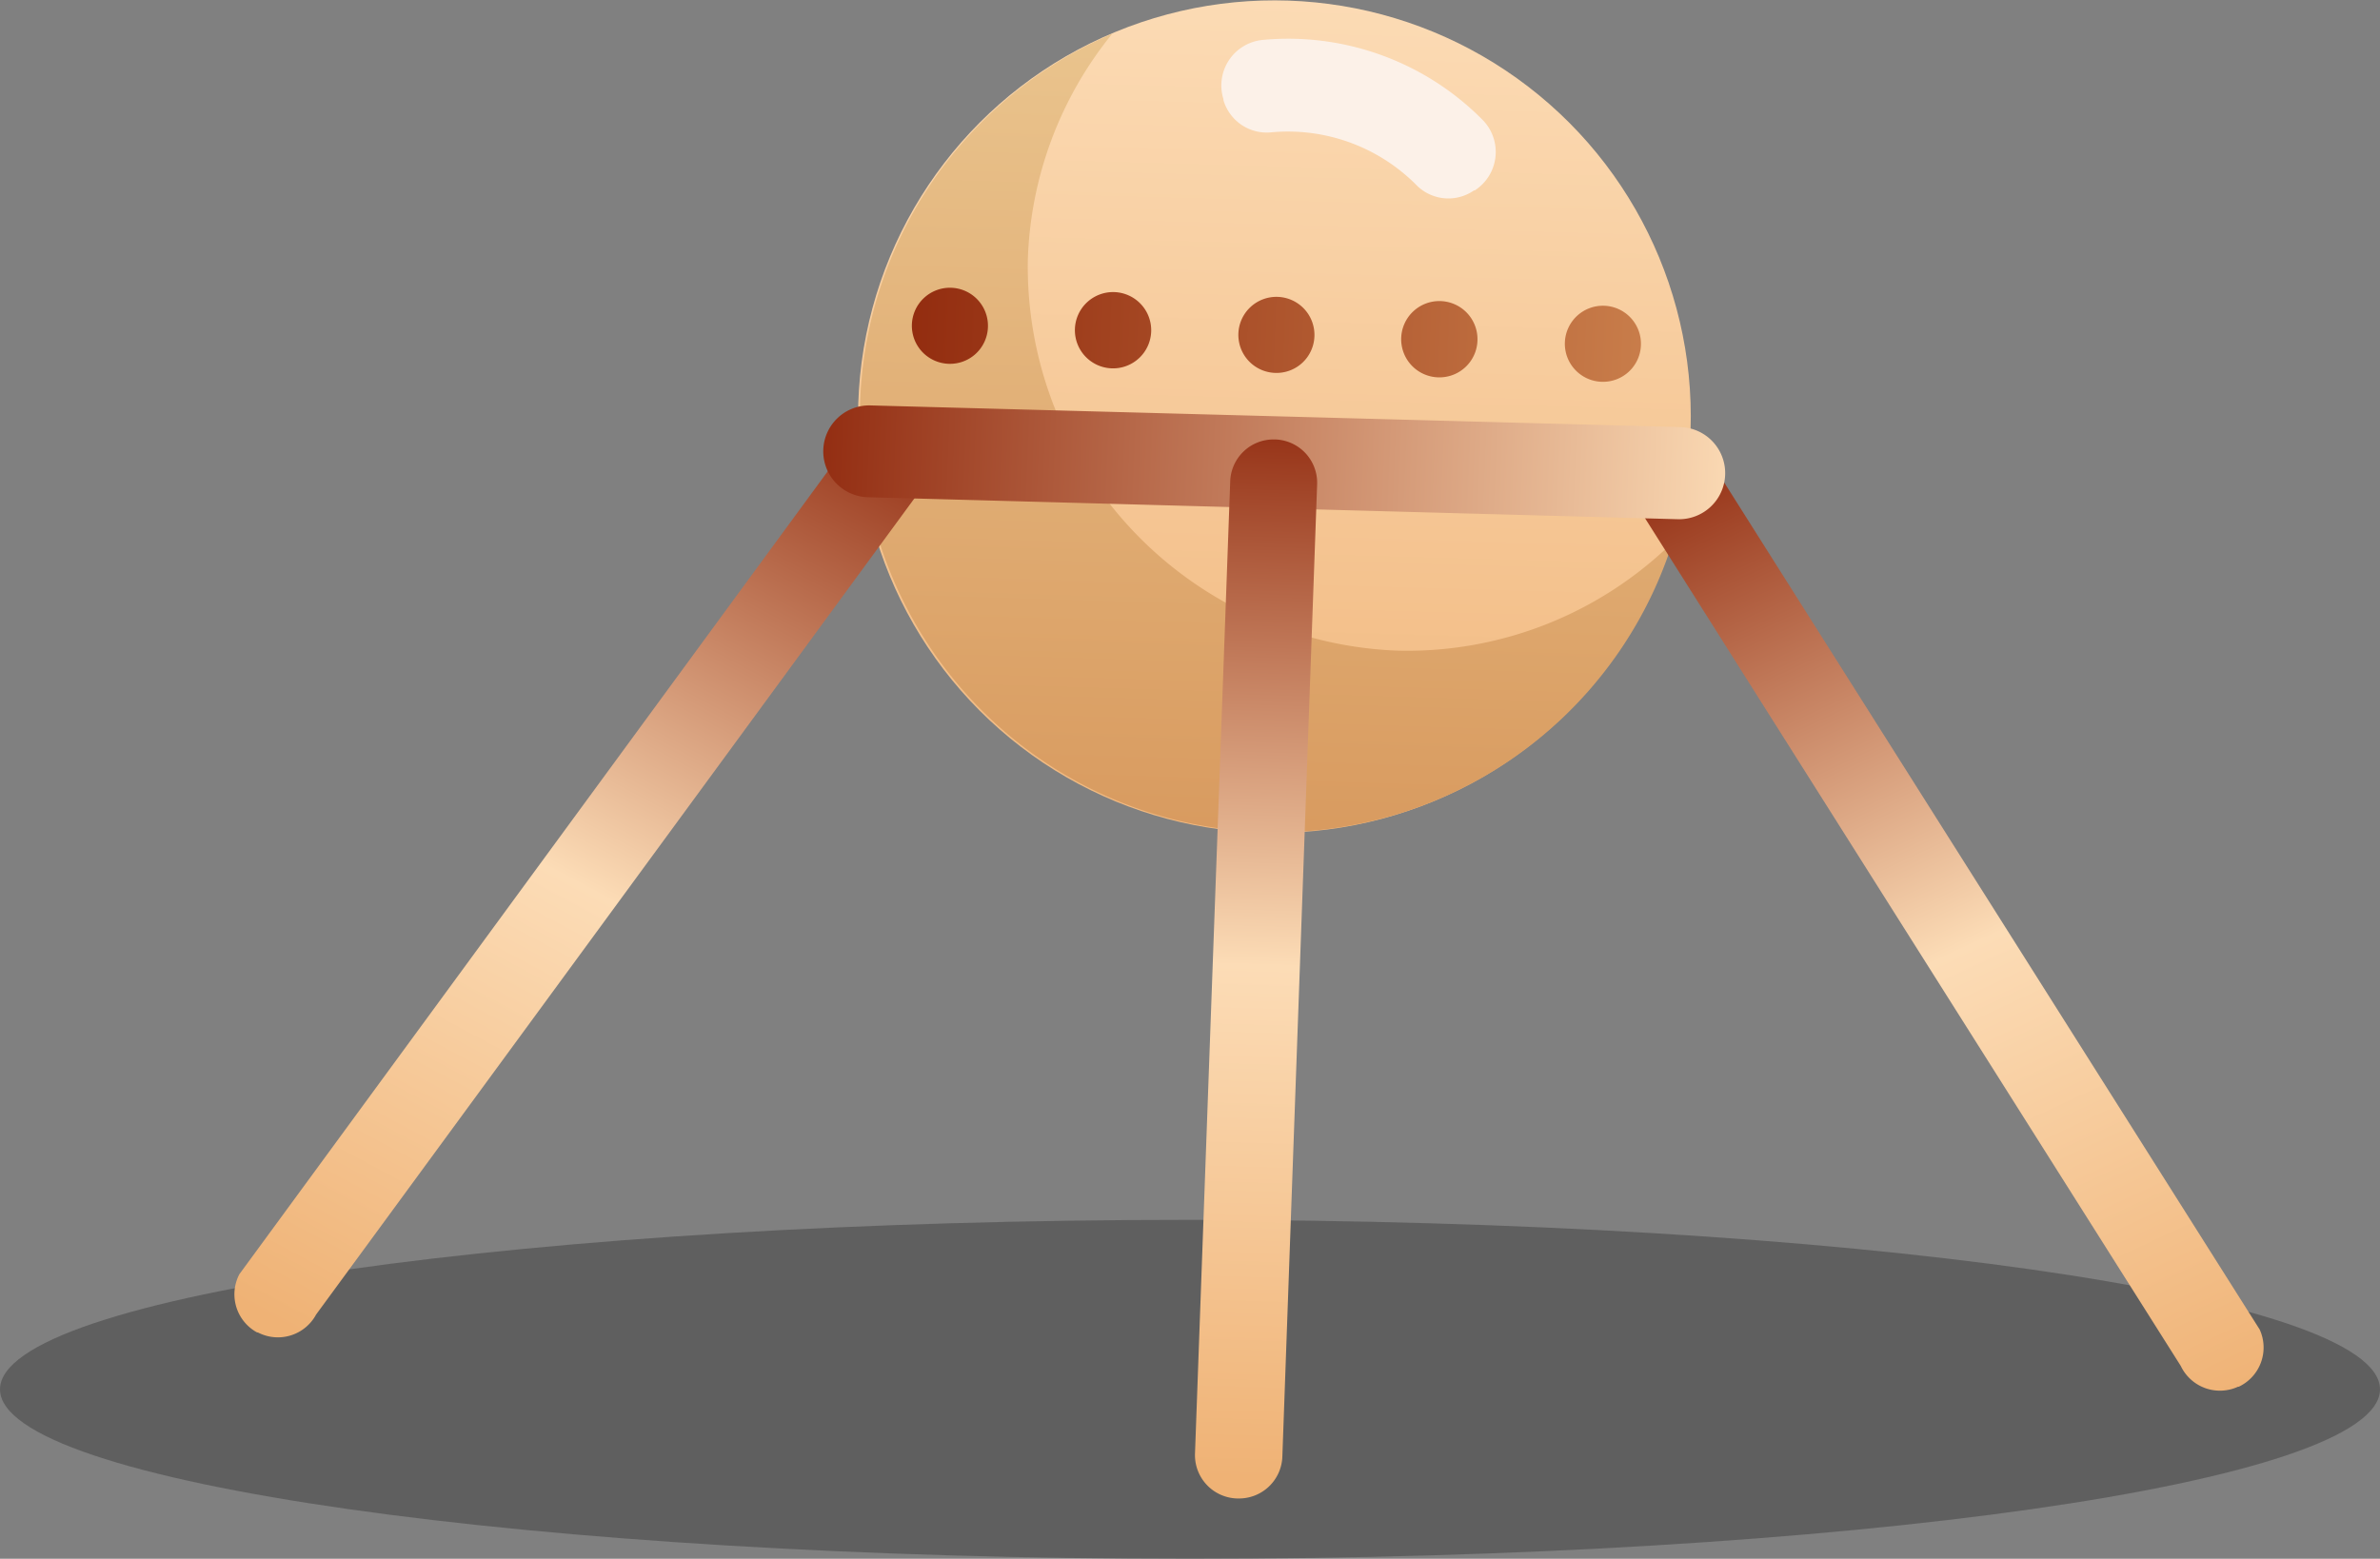 <svg id="圖層_1" data-name="圖層 1" xmlns="http://www.w3.org/2000/svg" xmlns:xlink="http://www.w3.org/1999/xlink" viewBox="0 0 219.56 143.83"><rect x="0" y="0" width="219.56" height="143.83" fill="#808080" stroke="none"/><defs><linearGradient id="linear-gradient" x1="593.05" y1="1399.48" x2="685.82" y2="1399.48" gradientTransform="translate(2286.78 984.16) rotate(144.07)" gradientUnits="userSpaceOnUse"><stop offset="0" stop-color="#fcdcb6"/><stop offset="1" stop-color="#efb275"/></linearGradient><linearGradient id="linear-gradient-2" x1="593.05" y1="1400.13" x2="685.82" y2="1400.13" gradientTransform="matrix(-0.03, 1, -1, -0.03, 2368.61, -372.19)" gradientUnits="userSpaceOnUse"><stop offset="0" stop-color="#ecc993"/><stop offset="1" stop-color="#d69559"/></linearGradient><linearGradient id="linear-gradient-3" x1="290.54" y1="1131.41" x2="393.89" y2="1131.41" gradientTransform="translate(1896.32 -517.69) rotate(65.08)" gradientUnits="userSpaceOnUse"><stop offset="0" stop-color="#8e250a"/><stop offset="0.53" stop-color="#fcdcb6"/><stop offset="1" stop-color="#efb275"/></linearGradient><linearGradient id="linear-gradient-4" x1="1083.66" y1="-460.69" x2="1187.72" y2="-460.69" gradientTransform="matrix(-0.47, 0.88, 0.88, 0.47, 1829.12, -519.29)" xlink:href="#linear-gradient-3"/><linearGradient id="linear-gradient-5" x1="638.69" y1="1353.43" x2="637.69" y2="1443.08" gradientTransform="matrix(-0.03, 1, -1, -0.03, 2368.61, -372.19)" gradientUnits="userSpaceOnUse"><stop offset="0" stop-color="#fcdcb6"/><stop offset="1" stop-color="#8e250a"/></linearGradient><linearGradient id="linear-gradient-6" x1="634.47" y1="1399.76" x2="735.1" y2="1399.76" gradientTransform="matrix(-0.03, 1, -1, -0.03, 2368.61, -372.19)" xlink:href="#linear-gradient-3"/><linearGradient id="linear-gradient-7" x1="626.46" y1="1362.44" x2="625.8" y2="1437.38" gradientTransform="matrix(-0.03, 1, -1, -0.03, 2368.61, -372.19)" gradientUnits="userSpaceOnUse"><stop offset="0" stop-color="#c97e4b"/><stop offset="1" stop-color="#8e250a"/></linearGradient><linearGradient id="linear-gradient-8" x1="626.6" y1="1362.44" x2="625.93" y2="1437.38" xlink:href="#linear-gradient-7"/><linearGradient id="linear-gradient-9" x1="626.73" y1="1362.44" x2="626.06" y2="1437.38" xlink:href="#linear-gradient-7"/><linearGradient id="linear-gradient-10" x1="626.87" y1="1362.45" x2="626.2" y2="1437.38" xlink:href="#linear-gradient-7"/><linearGradient id="linear-gradient-11" x1="627" y1="1362.45" x2="626.33" y2="1437.38" xlink:href="#linear-gradient-7"/></defs><path d="M834.7,312.79c0,8.63,49.15,15.64,109.78,15.64s109.78-7,109.78-15.64-49.14-15.64-109.78-15.64S834.7,304.15,834.7,312.79Z" transform="translate(-834.7 -184.59)" fill="#333" opacity="0.42"/><circle cx="952.25" cy="223" r="38.41" transform="translate(-639.15 658.03) rotate(-52.49)" fill="url(#linear-gradient)"/><path d="M989,234.63a35,35,0,0,1-25.33,10,35.46,35.46,0,0,1-34.15-36.08,34.79,34.79,0,0,1,7.79-20.85A38.39,38.39,0,1,0,989,234.63Z" transform="translate(-834.7 -184.59)" fill="url(#linear-gradient-2)"/><path d="M1035.88,310.63l-49.8-78.82a4,4,0,0,1,1.92-5.28l.08,0a4,4,0,0,1,5.27,1.93l49.81,78.81a4,4,0,0,1-1.93,5.28l-.07,0A4,4,0,0,1,1035.88,310.63Z" transform="translate(-834.7 -184.59)" fill="url(#linear-gradient-3)"/><path d="M863.86,305.89,919.48,230a4,4,0,0,0-1.63-5.38l-.07,0a4,4,0,0,0-5.38,1.63l-55.62,75.92a4,4,0,0,0,1.64,5.37l.07,0A4,4,0,0,0,863.86,305.89Z" transform="translate(-834.7 -184.59)" fill="url(#linear-gradient-4)"/><path d="M914.77,230.47a4.23,4.23,0,0,1-4.12-4.36h0A4.24,4.24,0,0,1,915,222L989.72,224a4.25,4.25,0,0,1,4.13,4.37h0a4.25,4.25,0,0,1-4.36,4.13Z" transform="translate(-834.7 -184.59)" fill="url(#linear-gradient-5)"/><path d="M944.94,318.74,948.19,229a4,4,0,0,1,4.08-3.86h.08a4,4,0,0,1,3.86,4.08L953,319a4,4,0,0,1-4.08,3.86h-.08A4,4,0,0,1,944.94,318.74Z" transform="translate(-834.7 -184.59)" fill="url(#linear-gradient-6)"/><path d="M982.47,219.82a3.51,3.51,0,1,1,3.61-3.42A3.5,3.5,0,0,1,982.47,219.82Z" transform="translate(-834.7 -184.59)" fill="url(#linear-gradient-7)"/><path d="M967.41,219.41A3.52,3.52,0,1,1,971,216,3.51,3.51,0,0,1,967.41,219.41Z" transform="translate(-834.7 -184.59)" fill="url(#linear-gradient-8)"/><path d="M952.35,219a3.51,3.51,0,1,1,3.61-3.41A3.5,3.5,0,0,1,952.35,219Z" transform="translate(-834.7 -184.59)" fill="url(#linear-gradient-9)"/><path d="M937.29,218.58a3.52,3.52,0,1,1,3.61-3.42A3.52,3.52,0,0,1,937.29,218.58Z" transform="translate(-834.7 -184.59)" fill="url(#linear-gradient-10)"/><path d="M922.23,218.16a3.51,3.51,0,1,1,3.61-3.41A3.5,3.5,0,0,1,922.23,218.16Z" transform="translate(-834.7 -184.59)" fill="url(#linear-gradient-11)"/><path d="M965.44,201.74a16.7,16.7,0,0,0-13.57-4.93,4.16,4.16,0,0,1-4.31-3,.29.29,0,0,0,0-.09,4.22,4.22,0,0,1,3.57-5.44,25.22,25.22,0,0,1,20.38,7.41,4.22,4.22,0,0,1-.76,6.47l-.07,0A4.14,4.14,0,0,1,965.44,201.74Z" transform="translate(-834.7 -184.59)" fill="#fcf1e8"/></svg>
